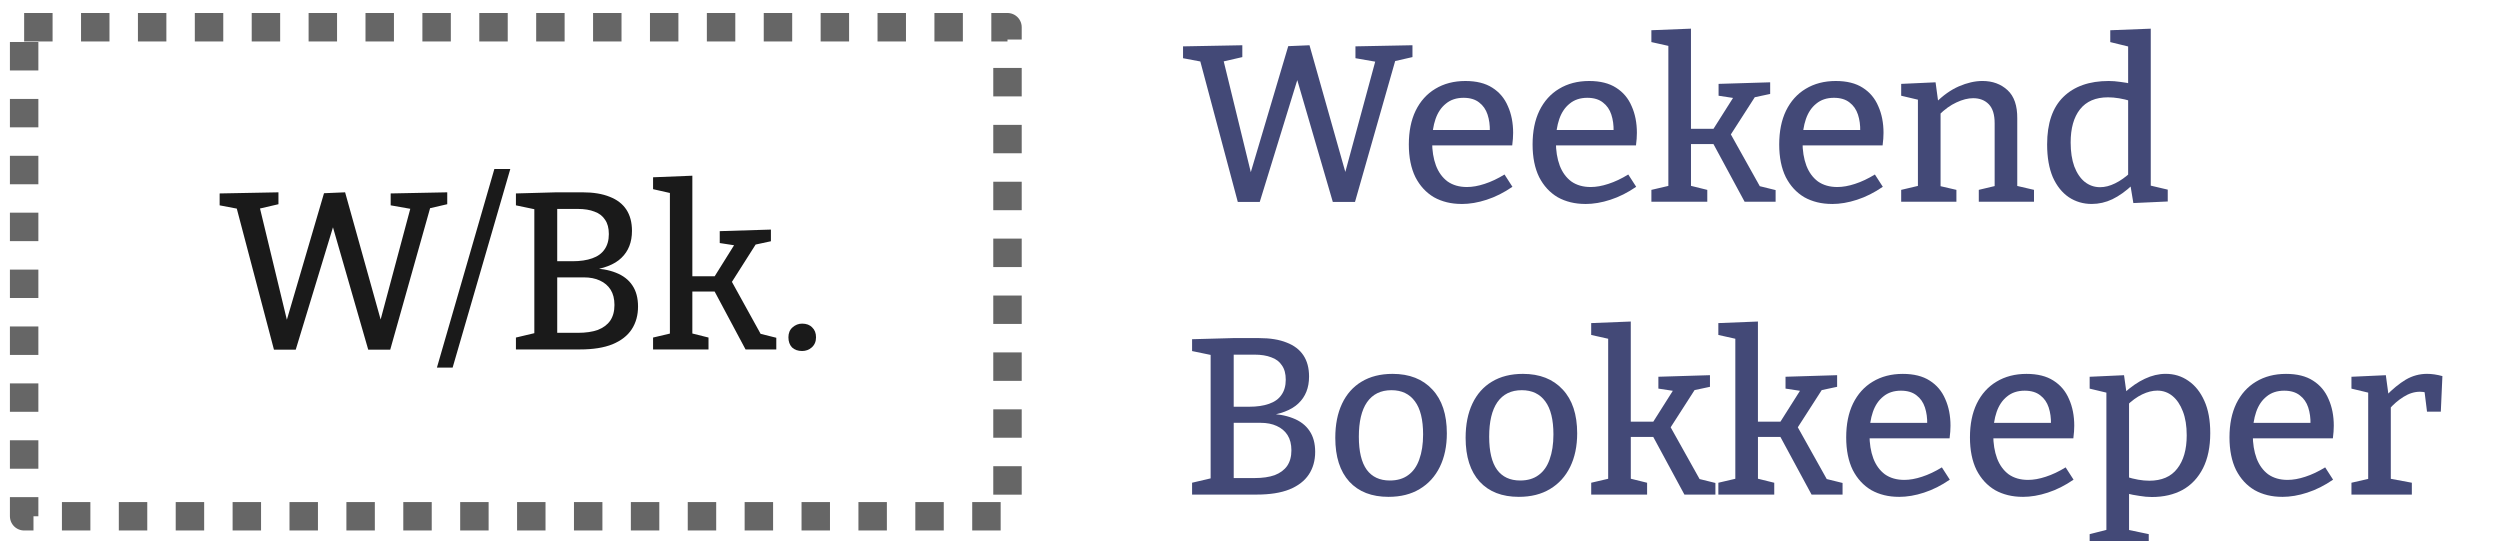 <?xml version="1.0" encoding="UTF-8" standalone="no"?>
<!-- Created with Inkscape (http://www.inkscape.org/) -->

<svg
   width="55mm"
   height="11.911mm"
   viewBox="0 0 55 11.911"
   version="1.1"
   id="svg1378"
   inkscape:version="1.1 (c4e8f9ed74, 2021-05-24)"
   sodipodi:docname="logo.svg"
   xmlns:inkscape="http://www.inkscape.org/namespaces/inkscape"
   xmlns:sodipodi="http://sodipodi.sourceforge.net/DTD/sodipodi-0.dtd"
   xmlns="http://www.w3.org/2000/svg"
   xmlns:svg="http://www.w3.org/2000/svg">
  <sodipodi:namedview
     id="namedview1380"
     pagecolor="#ffffff"
     bordercolor="#666666"
     borderopacity="1.0"
     inkscape:pageshadow="2"
     inkscape:pageopacity="0.0"
     inkscape:pagecheckerboard="0"
     inkscape:document-units="mm"
     showgrid="false"
     inkscape:zoom="4.2581228"
     inkscape:cx="98.635014"
     inkscape:cy="83.135226"
     inkscape:window-width="1920"
     inkscape:window-height="997"
     inkscape:window-x="0"
     inkscape:window-y="0"
     inkscape:window-maximized="1"
     inkscape:current-layer="g9805"
     width="68mm" />
  <defs
     id="defs1375">
    <marker
       id="ExperimentalArrow"
       refX="5"
       refY="3"
       orient="auto-start-reverse"
       inkscape:stockid="ExperimentalArrow"
       inkscape:isstock="true">
      <path
         style="fill:context-stroke"
         d="M 10,3 0,6 V 0 Z"
         id="path24784" />
    </marker>
    <marker
       style="overflow:visible"
       id="Arrow1Send"
       refX="0"
       refY="0"
       orient="auto"
       inkscape:stockid="Arrow1Send"
       inkscape:isstock="true">
      <path
         transform="matrix(-0.2,0,0,-0.2,-1.2,0)"
         style="fill:context-stroke;fill-rule:evenodd;stroke:context-stroke;stroke-width:1pt"
         d="M 0,0 5,-5 -12.5,0 5,5 Z"
         id="path24546" />
    </marker>
    <marker
       style="overflow:visible"
       id="Arrow1Lend"
       refX="0"
       refY="0"
       orient="auto"
       inkscape:stockid="Arrow1Lend"
       inkscape:isstock="true">
      <path
         transform="matrix(-0.8,0,0,-0.8,-10,0)"
         style="fill:context-stroke;fill-rule:evenodd;stroke:context-stroke;stroke-width:1pt"
         d="M 0,0 5,-5 -12.5,0 5,5 Z"
         id="path24534" />
    </marker>
    <rect
       x="2241.403"
       y="-2165.528"
       width="814.645"
       height="79.788"
       id="rect974" />
  </defs>
  <g
     inkscape:label="Layer 1"
     inkscape:groupmode="layer"
     id="layer1">
    <g
       id="g17533"
       transform="matrix(0.427,0,0,0.427,-879.058,1115.025)"
       style="fill:#bd2300;fill-opacity:1;stroke-width:2.341">
      <g
         aria-label="Weekend Bookkeeper"
         transform="scale(1,1)"
         id="text1878"
         style="font-size:68.165px;line-height:1.25;font-family:'Source Sans Pro';-inkscape-font-specification:'Source Sans Pro';text-align:center;letter-spacing:0px;word-spacing:0px;text-anchor:middle;fill:#666666;stroke-width:1.45">
        <g
           id="g22427"
           transform="translate(5.246,5.157)">
          <g
             id="g978"
             transform="matrix(0.874,0,0,0.874,269.283,-325.347)">
            <g
               id="g7944"
               transform="translate(-24.447,-27.965)">
              <g
                 id="g951"
                 transform="matrix(0.337,0,0,0.337,1377.815,-1709.447)" />
              <g
                 id="g9743"
                 transform="translate(-0.404,-0.709)">
                <g
                   id="g9847"
                   transform="translate(0.552,-0.119)">
                  <g
                     aria-label="W/Bk."
                     id="text16337"
                     style="font-size:49.189px;line-height:1.25;font-family:'Source Sans Pro';-inkscape-font-specification:'Source Sans Pro';text-align:center;letter-spacing:0px;word-spacing:0px;text-anchor:middle;fill:#1a1a1a;fill-opacity:1;stroke-width:0.421;stroke-dasharray:1.686, 0.421"
                     transform="matrix(0.269,0,0,0.269,1522.573,-1884.225)">
                    <path
                       d="m 2104.548,-2591.025 12.396,-0.246 v 2.607 l -4.673,1.082 1.23,-1.328 -9.051,32.121 h -4.821 l -8.165,-28.333 0.885,0.049 -8.608,28.284 h -4.771 l -8.362,-31.727 0.59,0.885 -4.132,-0.787 v -2.607 l 12.888,-0.246 v 2.607 l -4.87,1.131 0.639,-0.984 6.542,27.103 h -1.033 l 8.707,-29.661 4.624,-0.197 8.313,29.759 h -1.033 l 7.231,-27.005 0.492,0.984 -5.017,-0.885 z"
                       style="font-weight:500;font-family:Bitter;-inkscape-font-specification:'Bitter Medium'"
                       id="path940" />
                    <path
                       d="m 2130.765,-2596.387 -12.642,43.533 h -3.443 l 12.592,-43.533 z"
                       style="font-weight:500;font-family:Bitter;-inkscape-font-specification:'Bitter Medium'"
                       id="path942" />
                    <path
                       d="m 2147.834,-2574.104 0.344,-0.541 q 3.345,0.049 5.706,0.984 2.41,0.935 3.64,2.804 1.23,1.82 1.23,4.624 0,2.853 -1.377,4.968 -1.377,2.115 -4.23,3.296 -2.804,1.131 -7.132,1.131 h -14.019 v -2.607 l 4.771,-1.131 -0.738,1.082 v -28.973 l 0.885,1.082 -4.919,-1.033 v -2.607 l 8.854,-0.246 h 5.755 q 3.542,0 5.952,0.984 2.41,0.935 3.64,2.804 1.23,1.869 1.23,4.673 0,3.689 -2.312,5.903 -2.263,2.213 -7.28,2.804 z m -2.263,-13.527 h -5.362 l 0.836,-0.885 v 13.134 l -0.836,-0.787 h 4.181 q 2.558,0 4.329,-0.639 1.82,-0.639 2.705,-1.968 0.935,-1.328 0.935,-3.345 0,-1.968 -0.836,-3.148 -0.787,-1.23 -2.312,-1.771 -1.476,-0.59 -3.64,-0.59 z m 0,27.152 q 2.607,0 4.378,-0.639 1.771,-0.689 2.705,-2.017 0.935,-1.377 0.935,-3.443 0,-2.017 -0.836,-3.345 -0.836,-1.328 -2.361,-2.017 -1.476,-0.689 -3.492,-0.689 h -6.69 l 0.836,-0.935 v 13.921 l -0.836,-0.836 z"
                       style="font-weight:500;font-family:Bitter;-inkscape-font-specification:'Bitter Medium'"
                       id="path944" />
                    <path
                       d="m 2162.05,-2556.838 v -2.607 l 4.378,-1.033 -0.689,0.984 v -32.17 l 0.443,0.639 -4.132,-0.935 v -2.607 l 8.608,-0.344 v 22.775 l -0.885,-0.738 h 6.641 l -1.23,0.59 4.919,-7.87 0.394,0.59 -3.837,-0.59 v -2.607 l 11.215,-0.344 v 2.558 l -4.329,0.935 1.377,-0.836 -6.001,9.444 v -1.377 l 7.034,12.74 -0.836,-0.738 3.935,0.984 v 2.558 h -6.739 l -6.985,-13.084 0.885,0.394 h -6.444 l 0.885,-0.443 v 10.477 l -0.59,-0.984 4.132,1.033 v 2.607 z"
                       style="font-weight:500;font-family:Bitter;-inkscape-font-specification:'Bitter Medium'"
                       id="path946" />
                    <path
                       d="m 2191.711,-2559.495 q 0,-1.377 0.885,-2.164 0.935,-0.836 2.115,-0.836 1.427,0 2.213,0.836 0.836,0.787 0.836,2.164 0,1.377 -0.935,2.213 -0.885,0.787 -2.115,0.787 -1.377,0 -2.213,-0.787 -0.787,-0.836 -0.787,-2.213 z"
                       style="font-weight:500;font-family:Bitter;-inkscape-font-specification:'Bitter Medium'"
                       id="path948" />
                  </g>
                  <g
                     id="g9805">
                    <g
                       id="g935">
                      <path
                         id="rect24925"
                         style="font-size:68.165px;line-height:1.25;font-family:'Source Sans Pro';-inkscape-font-specification:'Source Sans Pro';text-align:center;letter-spacing:0px;word-spacing:0px;text-anchor:middle;fill:none;fill-opacity:1;stroke:#666666;stroke-width:4.976;stroke-linejoin:round;stroke-dasharray:4.976, 4.976;paint-order:markers fill stroke"
                         d="m 2045.324,-2615.912 h 172.013 v 85.545 H 2045.324 Z"
                         transform="matrix(0.337,0,0,0.337,1377.815,-1709.447)" />
                      <g
                         aria-label="Weekend
Bookkeeper"
                         transform="scale(1.006,0.994)"
                         id="text1945"
                         style="font-size:13.258px;fill:#434977;stroke-width:0.183">
                        <path
                           d="m 2132.773,-2605.515 3.341,-0.066 v 0.703 l -1.26,0.292 0.331,-0.358 -2.439,8.658 h -1.299 l -2.201,-7.637 0.239,0.013 -2.32,7.624 h -1.286 l -2.254,-8.552 0.159,0.239 -1.114,-0.212 v -0.703 l 3.474,-0.066 v 0.703 l -1.313,0.305 0.172,-0.265 1.763,7.305 h -0.278 l 2.347,-7.995 1.246,-0.053 2.241,8.021 h -0.278 l 1.949,-7.279 0.133,0.265 -1.352,-0.239 z"
                           style="font-weight:500;font-family:Bitter;-inkscape-font-specification:'Bitter Medium';text-align:start;text-anchor:start"
                           id="path960" />
                        <path
                           d="m 2138.991,-2596.168 q -0.915,0 -1.618,-0.398 -0.689,-0.411 -1.087,-1.193 -0.385,-0.795 -0.385,-1.936 0,-1.167 0.398,-2.002 0.411,-0.849 1.153,-1.299 0.756,-0.464 1.763,-0.464 0.968,0 1.578,0.398 0.623,0.398 0.915,1.101 0.305,0.689 0.305,1.578 0,0.172 -0.013,0.345 -0.013,0.172 -0.04,0.398 h -5.025 v -0.915 h 3.832 l -0.119,0.08 q 0.013,-0.544 -0.133,-0.994 -0.146,-0.451 -0.491,-0.716 -0.345,-0.278 -0.915,-0.278 -0.623,0 -1.034,0.345 -0.411,0.331 -0.61,0.915 -0.199,0.583 -0.199,1.339 0,0.809 0.225,1.419 0.225,0.597 0.676,0.941 0.464,0.332 1.14,0.332 0.477,0 1.034,-0.186 0.57,-0.186 1.167,-0.557 l 0.464,0.729 q -0.742,0.517 -1.511,0.769 -0.756,0.252 -1.472,0.252 z"
                           style="font-weight:500;font-family:Bitter;-inkscape-font-specification:'Bitter Medium';text-align:start;text-anchor:start"
                           id="path962" />
                        <path
                           d="m 2146.243,-2596.168 q -0.915,0 -1.618,-0.398 -0.689,-0.411 -1.087,-1.193 -0.385,-0.795 -0.385,-1.936 0,-1.167 0.398,-2.002 0.411,-0.849 1.153,-1.299 0.756,-0.464 1.763,-0.464 0.968,0 1.578,0.398 0.623,0.398 0.915,1.101 0.305,0.689 0.305,1.578 0,0.172 -0.013,0.345 -0.013,0.172 -0.04,0.398 h -5.025 v -0.915 h 3.832 l -0.119,0.08 q 0.013,-0.544 -0.133,-0.994 -0.146,-0.451 -0.491,-0.716 -0.345,-0.278 -0.915,-0.278 -0.623,0 -1.034,0.345 -0.411,0.331 -0.61,0.915 -0.199,0.583 -0.199,1.339 0,0.809 0.225,1.419 0.225,0.597 0.676,0.941 0.464,0.332 1.14,0.332 0.477,0 1.034,-0.186 0.57,-0.186 1.167,-0.557 l 0.464,0.729 q -0.742,0.517 -1.511,0.769 -0.756,0.252 -1.472,0.252 z"
                           style="font-weight:500;font-family:Bitter;-inkscape-font-specification:'Bitter Medium';text-align:start;text-anchor:start"
                           id="path964" />
                        <path
                           d="m 2150.115,-2596.3 v -0.703 l 1.18,-0.279 -0.186,0.265 v -8.671 l 0.119,0.172 -1.114,-0.252 v -0.703 l 2.32,-0.093 v 6.139 l -0.239,-0.199 h 1.79 l -0.331,0.159 1.326,-2.121 0.106,0.159 -1.034,-0.159 v -0.703 l 3.023,-0.093 v 0.69 l -1.167,0.252 0.371,-0.225 -1.617,2.546 v -0.371 l 1.896,3.434 -0.225,-0.199 1.061,0.265 v 0.69 h -1.817 l -1.883,-3.527 0.239,0.106 h -1.737 l 0.239,-0.119 v 2.824 l -0.159,-0.265 1.114,0.279 v 0.703 z"
                           style="font-weight:500;font-family:Bitter;-inkscape-font-specification:'Bitter Medium';text-align:start;text-anchor:start"
                           id="path966" />
                        <path
                           d="m 2160.695,-2596.168 q -0.915,0 -1.618,-0.398 -0.689,-0.411 -1.087,-1.193 -0.385,-0.795 -0.385,-1.936 0,-1.167 0.398,-2.002 0.411,-0.849 1.153,-1.299 0.756,-0.464 1.763,-0.464 0.968,0 1.578,0.398 0.623,0.398 0.915,1.101 0.305,0.689 0.305,1.578 0,0.172 -0.013,0.345 -0.013,0.172 -0.04,0.398 h -5.025 v -0.915 h 3.832 l -0.119,0.08 q 0.013,-0.544 -0.133,-0.994 -0.146,-0.451 -0.491,-0.716 -0.345,-0.278 -0.915,-0.278 -0.623,0 -1.034,0.345 -0.411,0.331 -0.61,0.915 -0.199,0.583 -0.199,1.339 0,0.809 0.225,1.419 0.225,0.597 0.676,0.941 0.464,0.332 1.14,0.332 0.477,0 1.034,-0.186 0.57,-0.186 1.167,-0.557 l 0.464,0.729 q -0.742,0.517 -1.511,0.769 -0.756,0.252 -1.472,0.252 z"
                           style="font-weight:500;font-family:Bitter;-inkscape-font-specification:'Bitter Medium';text-align:start;text-anchor:start"
                           id="path968" />
                        <path
                           d="m 2164.752,-2596.3 v -0.703 l 1.167,-0.279 -0.186,0.225 v -5.489 l 0.186,0.239 -1.167,-0.279 v -0.703 l 2.015,-0.093 0.172,1.286 -0.172,-0.066 q 0.65,-0.663 1.366,-0.981 0.729,-0.318 1.379,-0.318 0.888,0 1.472,0.544 0.583,0.544 0.57,1.684 v 4.176 l -0.146,-0.212 1.127,0.265 v 0.703 h -3.235 v -0.703 l 1.101,-0.265 -0.172,0.225 v -3.911 q 0,-0.769 -0.345,-1.127 -0.345,-0.358 -0.915,-0.358 -0.451,0 -0.981,0.252 -0.517,0.239 -1.021,0.743 l 0.093,-0.239 v 4.641 l -0.146,-0.212 1.074,0.252 v 0.703 z"
                           style="font-weight:500;font-family:Bitter;-inkscape-font-specification:'Bitter Medium';text-align:start;text-anchor:start"
                           id="path970" />
                        <path
                           d="m 2175.916,-2596.168 q -0.743,0 -1.339,-0.398 -0.597,-0.411 -0.941,-1.193 -0.332,-0.795 -0.332,-1.936 0,-1.883 0.955,-2.824 0.955,-0.941 2.652,-0.941 0.332,0 0.676,0.053 0.358,0.04 0.729,0.133 l -0.265,0.146 v -2.506 l 0.133,0.159 -1.18,-0.292 v -0.703 l 2.373,-0.093 v 9.48 l -0.172,-0.212 1.167,0.278 v 0.703 l -2.015,0.093 -0.186,-1.14 0.146,0.053 q -0.597,0.57 -1.193,0.862 -0.583,0.278 -1.206,0.278 z m 0.491,-0.994 q 0.424,0 0.875,-0.225 0.464,-0.225 0.941,-0.676 l -0.172,0.424 v -4.946 l 0.172,0.318 q -0.743,-0.225 -1.352,-0.225 -1.087,0 -1.644,0.716 -0.544,0.703 -0.544,1.962 0,0.822 0.212,1.419 0.225,0.597 0.61,0.915 0.398,0.318 0.902,0.318 z"
                           style="font-weight:500;font-family:Bitter;-inkscape-font-specification:'Bitter Medium';text-align:start;text-anchor:start"
                           id="path972" />
                        <path
                           d="m 2127.469,-2583.585 0.093,-0.146 q 0.902,0.013 1.538,0.265 0.65,0.252 0.981,0.756 0.332,0.491 0.332,1.246 0,0.769 -0.371,1.339 -0.371,0.57 -1.14,0.888 -0.756,0.305 -1.923,0.305 h -3.779 v -0.703 l 1.286,-0.305 -0.199,0.292 v -7.809 l 0.239,0.292 -1.326,-0.278 v -0.703 l 2.387,-0.066 h 1.551 q 0.955,0 1.604,0.265 0.65,0.252 0.981,0.756 0.332,0.504 0.332,1.26 0,0.994 -0.623,1.591 -0.61,0.597 -1.962,0.756 z m -0.61,-3.646 h -1.445 l 0.225,-0.239 v 3.54 l -0.225,-0.212 h 1.127 q 0.689,0 1.167,-0.172 0.491,-0.172 0.729,-0.53 0.252,-0.358 0.252,-0.902 0,-0.53 -0.225,-0.849 -0.212,-0.332 -0.623,-0.477 -0.398,-0.159 -0.981,-0.159 z m 0,7.319 q 0.703,0 1.18,-0.172 0.477,-0.186 0.729,-0.544 0.252,-0.371 0.252,-0.928 0,-0.544 -0.225,-0.902 -0.225,-0.358 -0.636,-0.544 -0.398,-0.186 -0.941,-0.186 h -1.803 l 0.225,-0.252 v 3.752 l -0.225,-0.225 z"
                           style="font-weight:500;font-family:Bitter;-inkscape-font-specification:'Bitter Medium';text-align:start;text-anchor:start"
                           id="path974" />
                        <path
                           d="m 2134.947,-2586.091 q 1.485,0 2.333,0.928 0.849,0.915 0.849,2.599 0,1.14 -0.411,1.989 -0.411,0.849 -1.18,1.313 -0.756,0.464 -1.83,0.464 -1.472,0 -2.294,-0.902 -0.822,-0.915 -0.822,-2.599 0,-1.18 0.398,-2.029 0.398,-0.849 1.14,-1.299 0.756,-0.464 1.816,-0.464 z m -0.066,0.968 q -0.941,0 -1.432,0.716 -0.477,0.703 -0.477,2.042 0,1.313 0.464,1.962 0.464,0.636 1.352,0.636 0.65,0 1.074,-0.318 0.438,-0.318 0.65,-0.928 0.225,-0.623 0.225,-1.485 0,-1.313 -0.477,-1.962 -0.477,-0.663 -1.379,-0.663 z"
                           style="font-weight:500;font-family:Bitter;-inkscape-font-specification:'Bitter Medium';text-align:start;text-anchor:start"
                           id="path976" />
                        <path
                           d="m 2142.584,-2586.091 q 1.485,0 2.333,0.928 0.849,0.915 0.849,2.599 0,1.14 -0.411,1.989 -0.411,0.849 -1.18,1.313 -0.756,0.464 -1.83,0.464 -1.472,0 -2.294,-0.902 -0.822,-0.915 -0.822,-2.599 0,-1.18 0.398,-2.029 0.398,-0.849 1.14,-1.299 0.756,-0.464 1.816,-0.464 z m -0.066,0.968 q -0.941,0 -1.432,0.716 -0.477,0.703 -0.477,2.042 0,1.313 0.464,1.962 0.464,0.636 1.352,0.636 0.65,0 1.074,-0.318 0.438,-0.318 0.65,-0.928 0.225,-0.623 0.225,-1.485 0,-1.313 -0.477,-1.962 -0.477,-0.663 -1.379,-0.663 z"
                           style="font-weight:500;font-family:Bitter;-inkscape-font-specification:'Bitter Medium';text-align:start;text-anchor:start"
                           id="path978" />
                        <path
                           d="m 2146.588,-2578.931 v -0.703 l 1.18,-0.279 -0.186,0.265 v -8.671 l 0.119,0.172 -1.114,-0.252 v -0.703 l 2.32,-0.093 v 6.139 l -0.239,-0.199 h 1.79 l -0.332,0.159 1.326,-2.121 0.106,0.159 -1.034,-0.159 v -0.703 l 3.023,-0.093 v 0.69 l -1.167,0.252 0.371,-0.225 -1.617,2.546 v -0.371 l 1.896,3.434 -0.225,-0.199 1.061,0.265 v 0.69 h -1.816 l -1.883,-3.527 0.239,0.106 h -1.737 l 0.239,-0.119 v 2.824 l -0.159,-0.265 1.114,0.279 v 0.703 z"
                           style="font-weight:500;font-family:Bitter;-inkscape-font-specification:'Bitter Medium';text-align:start;text-anchor:start"
                           id="path980" />
                        <path
                           d="m 2154.039,-2578.931 v -0.703 l 1.18,-0.279 -0.186,0.265 v -8.671 l 0.119,0.172 -1.114,-0.252 v -0.703 l 2.32,-0.093 v 6.139 l -0.239,-0.199 h 1.79 l -0.332,0.159 1.326,-2.121 0.106,0.159 -1.034,-0.159 v -0.703 l 3.023,-0.093 v 0.69 l -1.167,0.252 0.371,-0.225 -1.617,2.546 v -0.371 l 1.896,3.434 -0.225,-0.199 1.061,0.265 v 0.69 h -1.816 l -1.883,-3.527 0.239,0.106 h -1.737 l 0.239,-0.119 v 2.824 l -0.159,-0.265 1.114,0.279 v 0.703 z"
                           style="font-weight:500;font-family:Bitter;-inkscape-font-specification:'Bitter Medium';text-align:start;text-anchor:start"
                           id="path982" />
                        <path
                           d="m 2164.62,-2578.798 q -0.915,0 -1.618,-0.398 -0.689,-0.411 -1.087,-1.193 -0.385,-0.795 -0.385,-1.936 0,-1.167 0.398,-2.002 0.411,-0.849 1.153,-1.299 0.756,-0.464 1.763,-0.464 0.968,0 1.578,0.398 0.623,0.398 0.915,1.101 0.305,0.689 0.305,1.578 0,0.172 -0.013,0.345 -0.013,0.172 -0.04,0.398 h -5.025 v -0.915 h 3.832 l -0.119,0.079 q 0.013,-0.544 -0.133,-0.994 -0.146,-0.451 -0.491,-0.716 -0.345,-0.278 -0.915,-0.278 -0.623,0 -1.034,0.345 -0.411,0.331 -0.61,0.915 -0.199,0.583 -0.199,1.339 0,0.809 0.225,1.419 0.225,0.597 0.676,0.941 0.464,0.332 1.14,0.332 0.477,0 1.034,-0.186 0.57,-0.186 1.167,-0.557 l 0.464,0.729 q -0.742,0.517 -1.511,0.769 -0.756,0.252 -1.472,0.252 z"
                           style="font-weight:500;font-family:Bitter;-inkscape-font-specification:'Bitter Medium';text-align:start;text-anchor:start"
                           id="path984" />
                        <path
                           d="m 2171.872,-2578.798 q -0.915,0 -1.618,-0.398 -0.689,-0.411 -1.087,-1.193 -0.385,-0.795 -0.385,-1.936 0,-1.167 0.398,-2.002 0.411,-0.849 1.153,-1.299 0.756,-0.464 1.763,-0.464 0.968,0 1.578,0.398 0.623,0.398 0.915,1.101 0.305,0.689 0.305,1.578 0,0.172 -0.013,0.345 -0.013,0.172 -0.04,0.398 h -5.025 v -0.915 h 3.832 l -0.119,0.079 q 0.013,-0.544 -0.133,-0.994 -0.146,-0.451 -0.491,-0.716 -0.345,-0.278 -0.915,-0.278 -0.623,0 -1.034,0.345 -0.411,0.331 -0.61,0.915 -0.199,0.583 -0.199,1.339 0,0.809 0.225,1.419 0.225,0.597 0.676,0.941 0.464,0.332 1.14,0.332 0.477,0 1.034,-0.186 0.57,-0.186 1.167,-0.557 l 0.464,0.729 q -0.743,0.517 -1.511,0.769 -0.756,0.252 -1.472,0.252 z"
                           style="font-weight:500;font-family:Bitter;-inkscape-font-specification:'Bitter Medium';text-align:start;text-anchor:start"
                           id="path986" />
                        <path
                           d="m 2175.796,-2575.882 v -0.703 l 1.18,-0.305 -0.199,0.239 v -8.485 l 0.172,0.199 -1.153,-0.279 v -0.703 l 2.015,-0.093 0.159,1.153 -0.159,-0.093 q 0.623,-0.57 1.22,-0.849 0.61,-0.292 1.22,-0.292 0.743,0 1.326,0.411 0.597,0.411 0.941,1.193 0.345,0.769 0.345,1.909 0,1.233 -0.424,2.082 -0.424,0.849 -1.193,1.286 -0.769,0.424 -1.803,0.424 -0.345,0 -0.729,-0.066 -0.385,-0.053 -0.795,-0.159 l 0.186,-0.159 v 2.519 l -0.159,-0.212 1.313,0.278 v 0.703 z m 3.487,-3.872 q 1.101,0 1.644,-0.716 0.557,-0.716 0.557,-1.976 0,-0.835 -0.225,-1.419 -0.225,-0.597 -0.61,-0.915 -0.385,-0.318 -0.888,-0.318 -0.424,0 -0.888,0.225 -0.464,0.225 -0.928,0.689 l 0.159,-0.385 v 4.853 l -0.172,-0.278 q 0.743,0.239 1.352,0.239 z"
                           style="font-weight:500;font-family:Bitter;-inkscape-font-specification:'Bitter Medium';text-align:start;text-anchor:start"
                           id="path988" />
                        <path
                           d="m 2187.079,-2578.798 q -0.915,0 -1.617,-0.398 -0.69,-0.411 -1.087,-1.193 -0.385,-0.795 -0.385,-1.936 0,-1.167 0.398,-2.002 0.411,-0.849 1.153,-1.299 0.756,-0.464 1.763,-0.464 0.968,0 1.578,0.398 0.623,0.398 0.915,1.101 0.305,0.689 0.305,1.578 0,0.172 -0.013,0.345 -0.013,0.172 -0.04,0.398 h -5.025 v -0.915 h 3.832 l -0.119,0.079 q 0.013,-0.544 -0.133,-0.994 -0.146,-0.451 -0.491,-0.716 -0.345,-0.278 -0.915,-0.278 -0.623,0 -1.034,0.345 -0.411,0.331 -0.61,0.915 -0.199,0.583 -0.199,1.339 0,0.809 0.225,1.419 0.225,0.597 0.676,0.941 0.464,0.332 1.14,0.332 0.477,0 1.034,-0.186 0.57,-0.186 1.167,-0.557 l 0.464,0.729 q -0.743,0.517 -1.512,0.769 -0.756,0.252 -1.472,0.252 z"
                           style="font-weight:500;font-family:Bitter;-inkscape-font-specification:'Bitter Medium';text-align:start;text-anchor:start"
                           id="path990" />
                        <path
                           d="m 2191.137,-2578.931 v -0.703 l 1.14,-0.265 -0.159,0.225 v -5.502 l 0.172,0.239 -1.153,-0.279 v -0.703 l 2.015,-0.093 0.172,1.286 -0.172,-0.053 q 0.597,-0.623 1.167,-0.968 0.583,-0.345 1.246,-0.345 0.424,0 0.902,0.133 l -0.093,2.108 h -0.809 l -0.172,-1.405 0.146,0.278 q -0.093,-0.026 -0.199,-0.04 -0.093,-0.013 -0.186,-0.013 -0.49,0 -0.968,0.305 -0.464,0.292 -0.862,0.756 l 0.119,-0.385 v 4.68 l -0.172,-0.225 1.405,0.265 v 0.703 z"
                           style="font-weight:500;font-family:Bitter;-inkscape-font-specification:'Bitter Medium';text-align:start;text-anchor:start"
                           id="path992" />
                      </g>
                    </g>
                  </g>
                </g>
              </g>
            </g>
          </g>
        </g>
      </g>
    </g>
  </g>
</svg>
